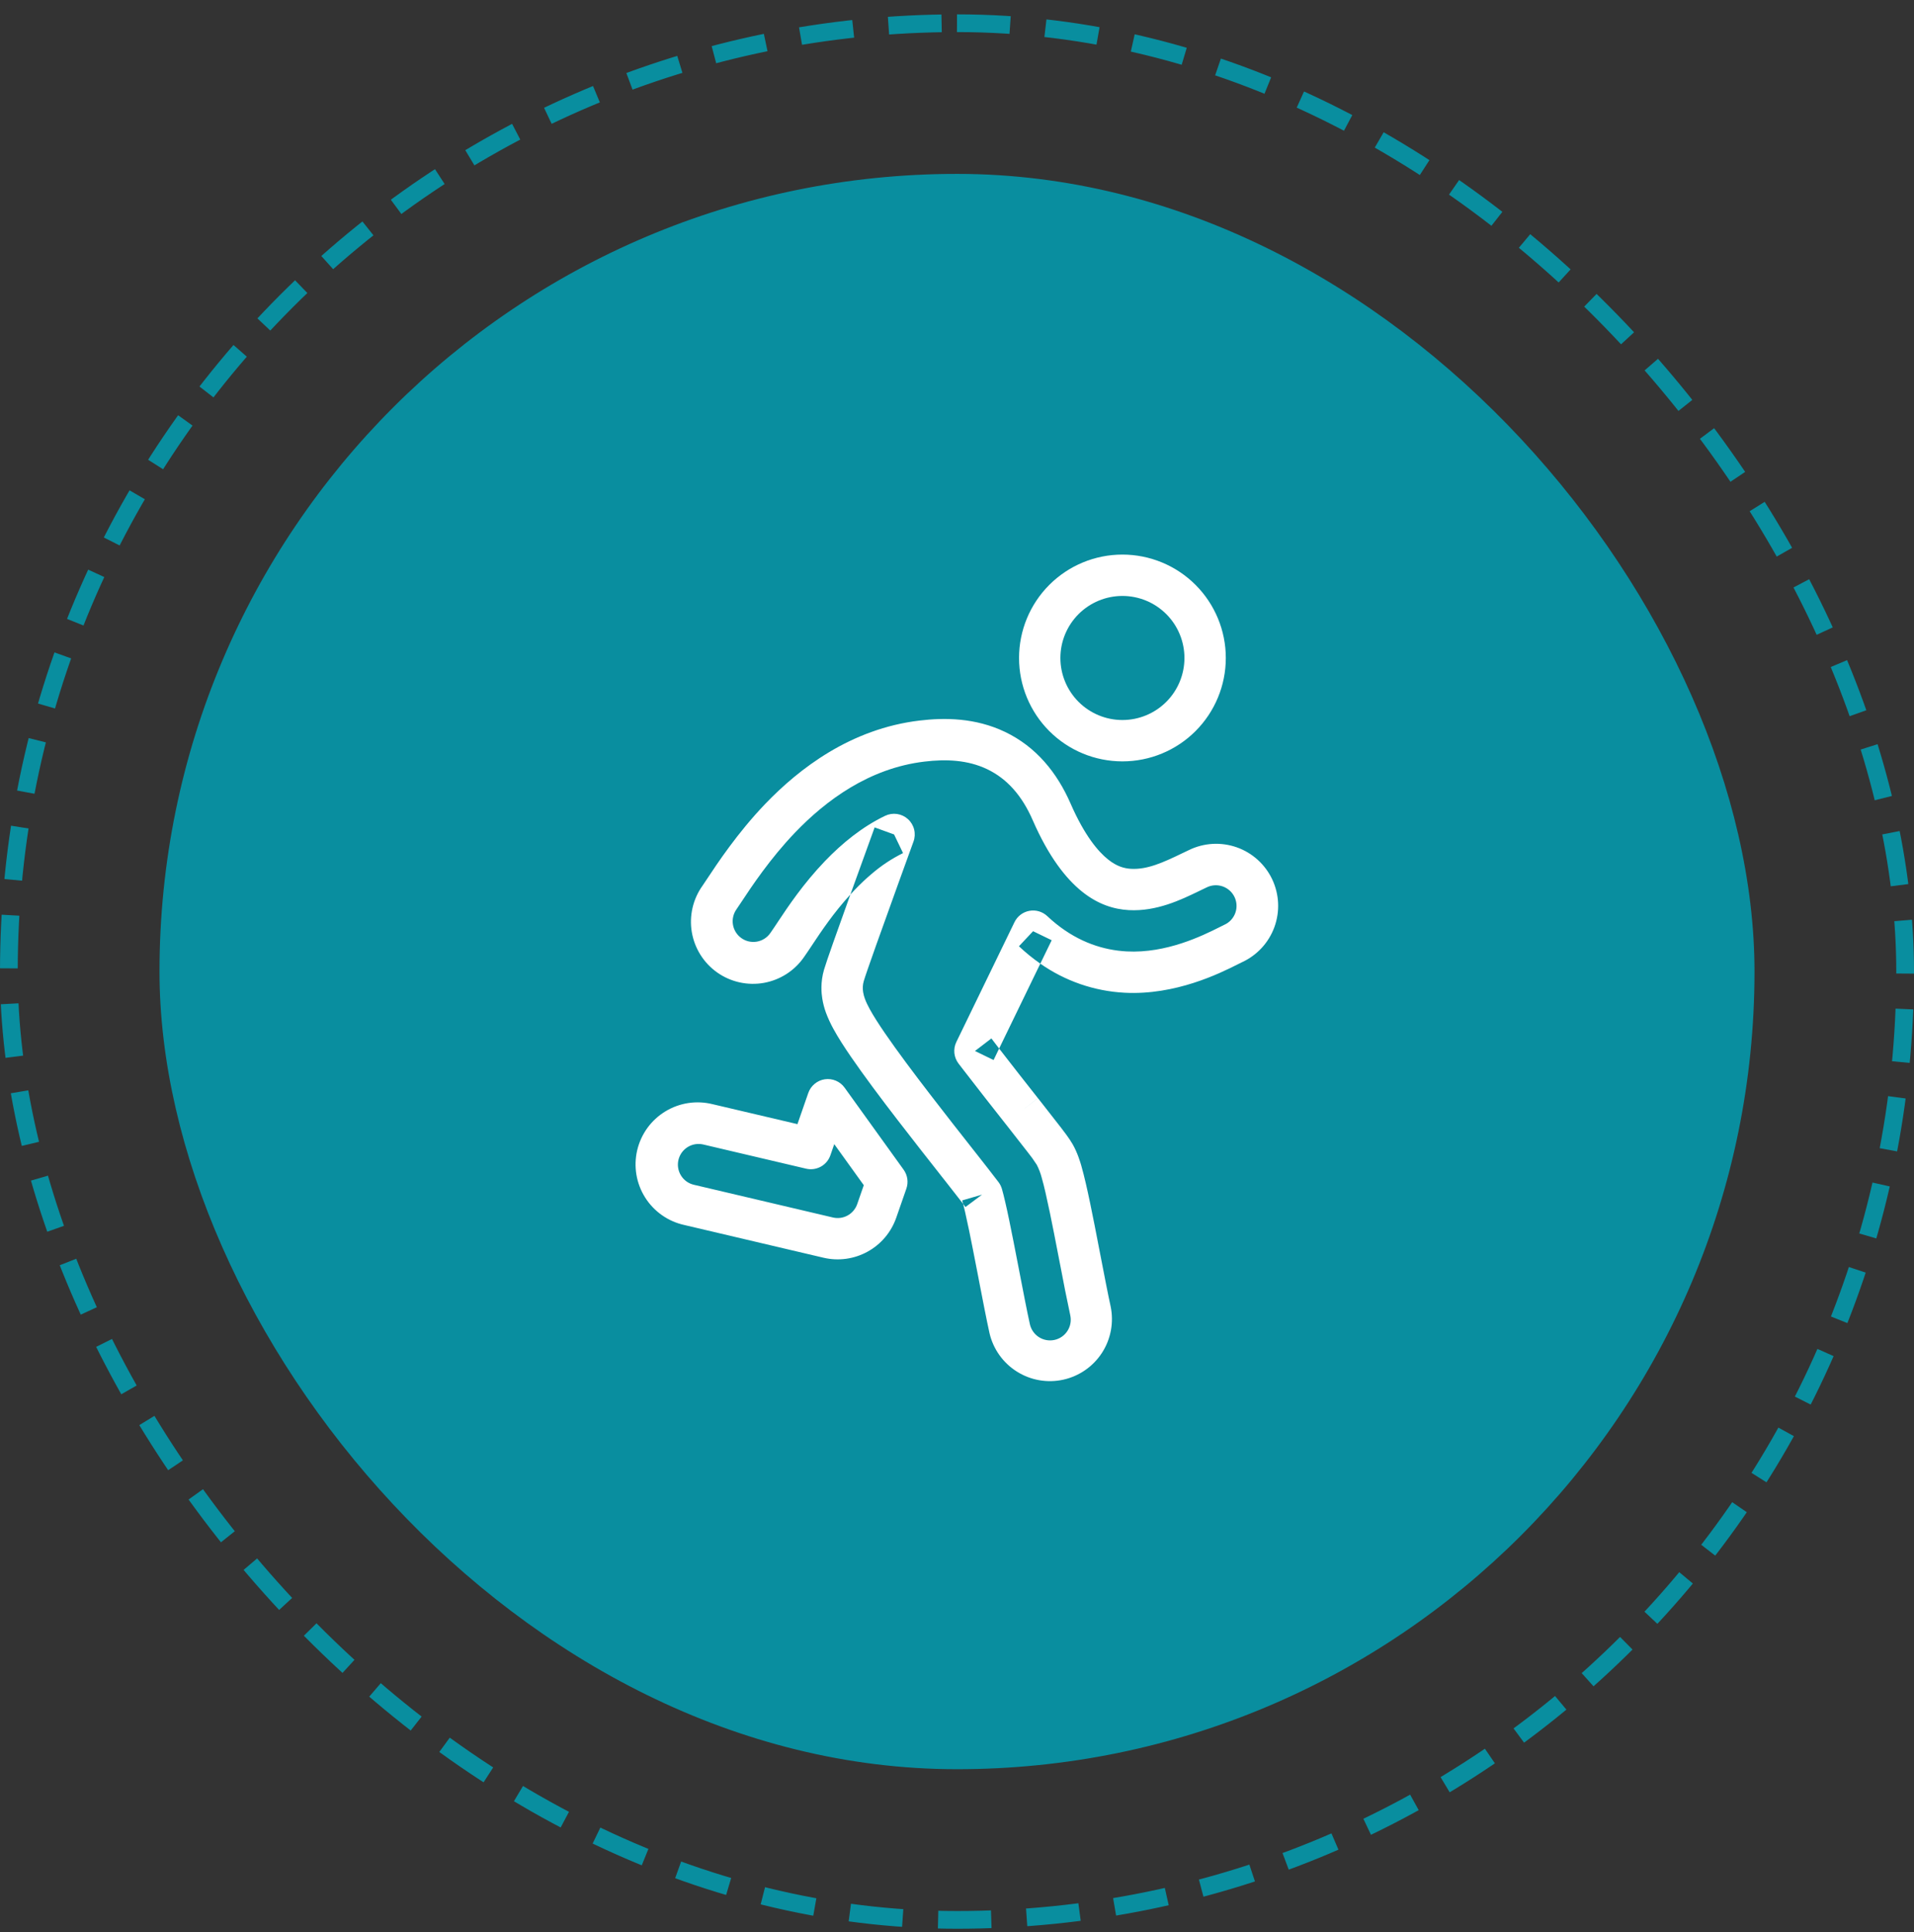 <svg xmlns="http://www.w3.org/2000/svg" width="108" height="109" viewBox="0 0 108 109" fill="none"><rect x="0" y="0" width="108" height="109" fill="#333333" stroke="none"/><rect x="9" y="9.81" width="90" height="90" rx="45" fill="#098E9F"></rect><path fill-rule="evenodd" clip-rule="evenodd" d="M51.894 40.649C53.31 40.48 55.036 40.492 56.703 41.287C58.46 42.125 59.648 43.586 60.413 45.343C61.204 47.154 61.975 48.047 62.518 48.481C63.017 48.883 63.442 48.994 63.824 49.015C64.734 49.064 65.613 48.666 66.693 48.145L67.091 47.955C67.507 47.752 67.96 47.635 68.422 47.608C68.885 47.582 69.347 47.648 69.784 47.801C70.221 47.955 70.623 48.194 70.967 48.505C71.31 48.815 71.589 49.19 71.787 49.609C71.984 50.028 72.097 50.482 72.118 50.944C72.139 51.407 72.067 51.869 71.909 52.304C71.75 52.739 71.506 53.138 71.192 53.478C70.877 53.818 70.499 54.092 70.078 54.285L69.841 54.402L69.81 54.418C68.861 54.894 66.338 56.16 63.45 56.005C61.744 55.914 60.099 55.346 58.701 54.364L59.343 53.043L58.293 52.534L57.495 53.383C57.873 53.74 58.275 54.068 58.701 54.364L56.377 59.154L55.94 58.583L55.014 59.292L56.064 59.802L56.377 59.154C57.138 60.141 57.907 61.115 58.563 61.948L57.648 62.671L58.565 61.95L58.85 62.312C59.223 62.788 59.559 63.214 59.813 63.545L59.824 63.558L59.847 63.587C60.022 63.815 60.341 64.229 60.526 64.553C60.801 65.035 60.954 65.559 61.013 65.759L61.015 65.767C61.102 66.069 61.186 66.409 61.266 66.75C61.426 67.437 61.598 68.279 61.766 69.13C61.886 69.737 62.004 70.353 62.117 70.938C62.331 72.044 62.521 73.029 62.668 73.697C62.857 74.599 62.683 75.54 62.184 76.314C61.684 77.088 60.899 77.635 59.999 77.834C59.099 78.033 58.157 77.869 57.377 77.377C56.597 76.886 56.043 76.107 55.834 75.209C55.665 74.445 55.446 73.312 55.227 72.18L55.225 72.162C55.115 71.594 55.004 71.021 54.898 70.486C54.759 69.766 54.609 69.049 54.448 68.334C54.416 68.195 54.382 68.057 54.346 67.919L54.478 68.094L55.413 67.395L54.447 67.676L54.293 67.722L54.31 67.781L54.267 67.815C54.038 67.519 53.727 67.121 53.349 66.64L53.066 66.283V66.281C52.363 65.388 51.503 64.297 50.66 63.201C49.706 61.963 48.732 60.663 48.001 59.596C47.643 59.073 47.289 58.529 47.023 58.039C46.86 57.743 46.719 57.436 46.601 57.119C46.508 56.864 46.441 56.6 46.398 56.333C46.351 56.041 46.287 55.431 46.495 54.711C46.63 54.243 47.289 52.392 47.984 50.463C48.065 50.374 48.147 50.286 48.233 50.197C48.546 49.87 48.866 49.568 49.195 49.291C49.731 48.831 50.322 48.44 50.955 48.127L50.45 47.076L49.353 46.678L48.119 50.089L47.984 50.463C47.037 51.498 46.358 52.515 45.821 53.322L45.816 53.331C45.66 53.564 45.51 53.792 45.37 53.989C45.107 54.37 44.772 54.695 44.383 54.946C43.994 55.196 43.559 55.367 43.104 55.449C42.648 55.53 42.181 55.52 41.729 55.42C41.278 55.32 40.85 55.131 40.472 54.865C40.094 54.598 39.772 54.26 39.526 53.868C39.279 53.476 39.113 53.04 39.036 52.583C38.959 52.127 38.974 51.66 39.079 51.209C39.184 50.759 39.377 50.333 39.647 49.958C39.698 49.888 39.773 49.773 39.889 49.596L39.897 49.585C40.449 48.749 41.612 46.986 43.182 45.35C45.09 43.364 47.996 41.112 51.894 40.649ZM54.309 67.78L54.346 67.919L54.267 67.813L54.309 67.78ZM55.698 43.392C54.597 42.867 53.377 42.82 52.169 42.965C49.033 43.337 46.594 45.164 44.866 46.965C43.45 48.44 42.383 50.053 41.837 50.881L41.827 50.896C41.724 51.052 41.628 51.197 41.555 51.301C41.377 51.554 41.306 51.867 41.359 52.172C41.412 52.477 41.584 52.748 41.837 52.926C42.09 53.105 42.403 53.175 42.708 53.122C43.013 53.069 43.284 52.898 43.462 52.645C43.583 52.474 43.717 52.273 43.879 52.029L43.888 52.014C44.472 51.136 45.319 49.864 46.548 48.58C47.525 47.564 48.656 46.642 49.944 46.024C50.153 45.924 50.387 45.888 50.617 45.921C50.846 45.954 51.06 46.055 51.232 46.211C51.404 46.366 51.525 46.569 51.581 46.794C51.637 47.019 51.625 47.255 51.546 47.473L50.692 49.83C49.817 52.251 48.878 54.87 48.736 55.358C48.68 55.557 48.669 55.766 48.703 55.97C48.725 56.11 48.763 56.235 48.798 56.331C48.868 56.53 48.969 56.733 49.072 56.922C49.282 57.307 49.582 57.773 49.926 58.276C50.619 59.288 51.561 60.544 52.51 61.776C53.344 62.862 54.196 63.944 54.9 64.838L55.182 65.196C55.574 65.693 55.963 66.193 56.348 66.696C56.431 66.809 56.493 66.933 56.534 67.07C56.587 67.253 56.65 67.501 56.72 67.805C56.862 68.411 57.021 69.192 57.187 70.033C57.294 70.574 57.406 71.15 57.515 71.718V71.72C57.738 72.873 57.95 73.975 58.112 74.704C58.179 75.006 58.363 75.269 58.624 75.436C58.885 75.602 59.201 75.658 59.504 75.591C59.806 75.525 60.069 75.34 60.235 75.079C60.402 74.819 60.458 74.502 60.391 74.2C60.192 73.268 60.005 72.333 59.83 71.395L59.826 71.378C59.712 70.778 59.595 70.179 59.476 69.58C59.327 68.81 59.166 68.042 58.993 67.277C58.928 66.989 58.855 66.702 58.774 66.417C58.709 66.172 58.617 65.935 58.501 65.71C58.339 65.458 58.164 65.214 57.976 64.981L57.964 64.967C57.719 64.647 57.392 64.232 57.016 63.754M57.016 63.754L56.736 63.396H56.733L56.732 63.393L56.73 63.39C56.026 62.496 55.185 61.429 54.359 60.354L54.087 60.001C53.956 59.829 53.874 59.624 53.852 59.409C53.831 59.193 53.869 58.976 53.964 58.782L57.244 52.023C57.324 51.858 57.442 51.715 57.587 51.604C57.733 51.493 57.903 51.418 58.083 51.385C58.263 51.352 58.448 51.361 58.623 51.413C58.799 51.465 58.96 51.557 59.093 51.682C59.259 51.839 59.427 51.985 59.597 52.121C60.902 53.167 62.273 53.604 63.576 53.674C65.812 53.794 67.856 52.787 68.794 52.316L68.804 52.311L69.082 52.173C69.224 52.11 69.352 52.019 69.458 51.906C69.564 51.792 69.647 51.659 69.701 51.513C69.755 51.368 69.779 51.213 69.772 51.058C69.766 50.903 69.728 50.75 69.662 50.61C69.595 50.469 69.502 50.344 69.386 50.24C69.27 50.136 69.135 50.057 68.989 50.006C68.842 49.955 68.686 49.934 68.531 49.944C68.376 49.954 68.225 49.995 68.086 50.064L67.707 50.246L67.623 50.287C66.643 50.76 65.262 51.428 63.699 51.344C62.856 51.298 61.959 51.024 61.057 50.301C60.141 49.566 59.17 48.327 58.274 46.274C57.675 44.897 56.83 43.931 55.698 43.392M46.542 60.887C46.754 60.856 46.97 60.884 47.166 60.968C47.363 61.051 47.533 61.187 47.658 61.361L50.989 65.99C51.098 66.142 51.169 66.318 51.196 66.503C51.223 66.689 51.205 66.877 51.144 67.054L50.572 68.697C50.288 69.514 49.711 70.198 48.952 70.614C48.194 71.031 47.308 71.153 46.465 70.954L38.616 69.109C38.162 69.01 37.733 68.822 37.353 68.555C36.973 68.288 36.649 67.949 36.402 67.556C36.154 67.163 35.987 66.725 35.91 66.267C35.834 65.809 35.849 65.34 35.955 64.888C36.062 64.436 36.257 64.01 36.529 63.634C36.802 63.258 37.147 62.94 37.544 62.699C37.94 62.458 38.381 62.298 38.84 62.228C39.299 62.159 39.768 62.182 40.218 62.295L44.997 63.418L45.609 61.658C45.679 61.457 45.804 61.279 45.968 61.143C46.133 61.007 46.331 60.918 46.542 60.887ZM47.074 64.547L46.855 65.178C46.76 65.451 46.568 65.678 46.315 65.817C46.063 65.956 45.767 65.997 45.487 65.931L39.685 64.567C39.383 64.496 39.066 64.548 38.803 64.711C38.54 64.874 38.353 65.134 38.282 65.436C38.211 65.737 38.263 66.054 38.426 66.317C38.588 66.58 38.849 66.768 39.15 66.838L47 68.685C47.281 68.751 47.576 68.711 47.828 68.572C48.081 68.433 48.273 68.205 48.368 67.933L48.74 66.863L47.074 64.547ZM63.334 40.62C64.263 40.62 65.153 40.251 65.809 39.595C66.466 38.938 66.834 38.048 66.834 37.12C66.834 36.192 66.466 35.301 65.809 34.645C65.153 33.989 64.263 33.62 63.334 33.62C62.406 33.62 61.516 33.989 60.859 34.645C60.203 35.301 59.834 36.192 59.834 37.12C59.834 38.048 60.203 38.938 60.859 39.595C61.516 40.251 62.406 40.62 63.334 40.62ZM63.334 42.953C64.881 42.953 66.365 42.339 67.459 41.245C68.553 40.151 69.168 38.667 69.168 37.12C69.168 35.573 68.553 34.089 67.459 32.995C66.365 31.901 64.881 31.287 63.334 31.287C61.787 31.287 60.303 31.901 59.209 32.995C58.115 34.089 57.501 35.573 57.501 37.12C57.501 38.667 58.115 40.151 59.209 41.245C60.303 42.339 61.787 42.953 63.334 42.953Z" fill="white"></path><rect x="0.5" y="1.31" width="107" height="107" rx="53.5" stroke="#098E9F" stroke-dasharray="3 2"></rect></svg>